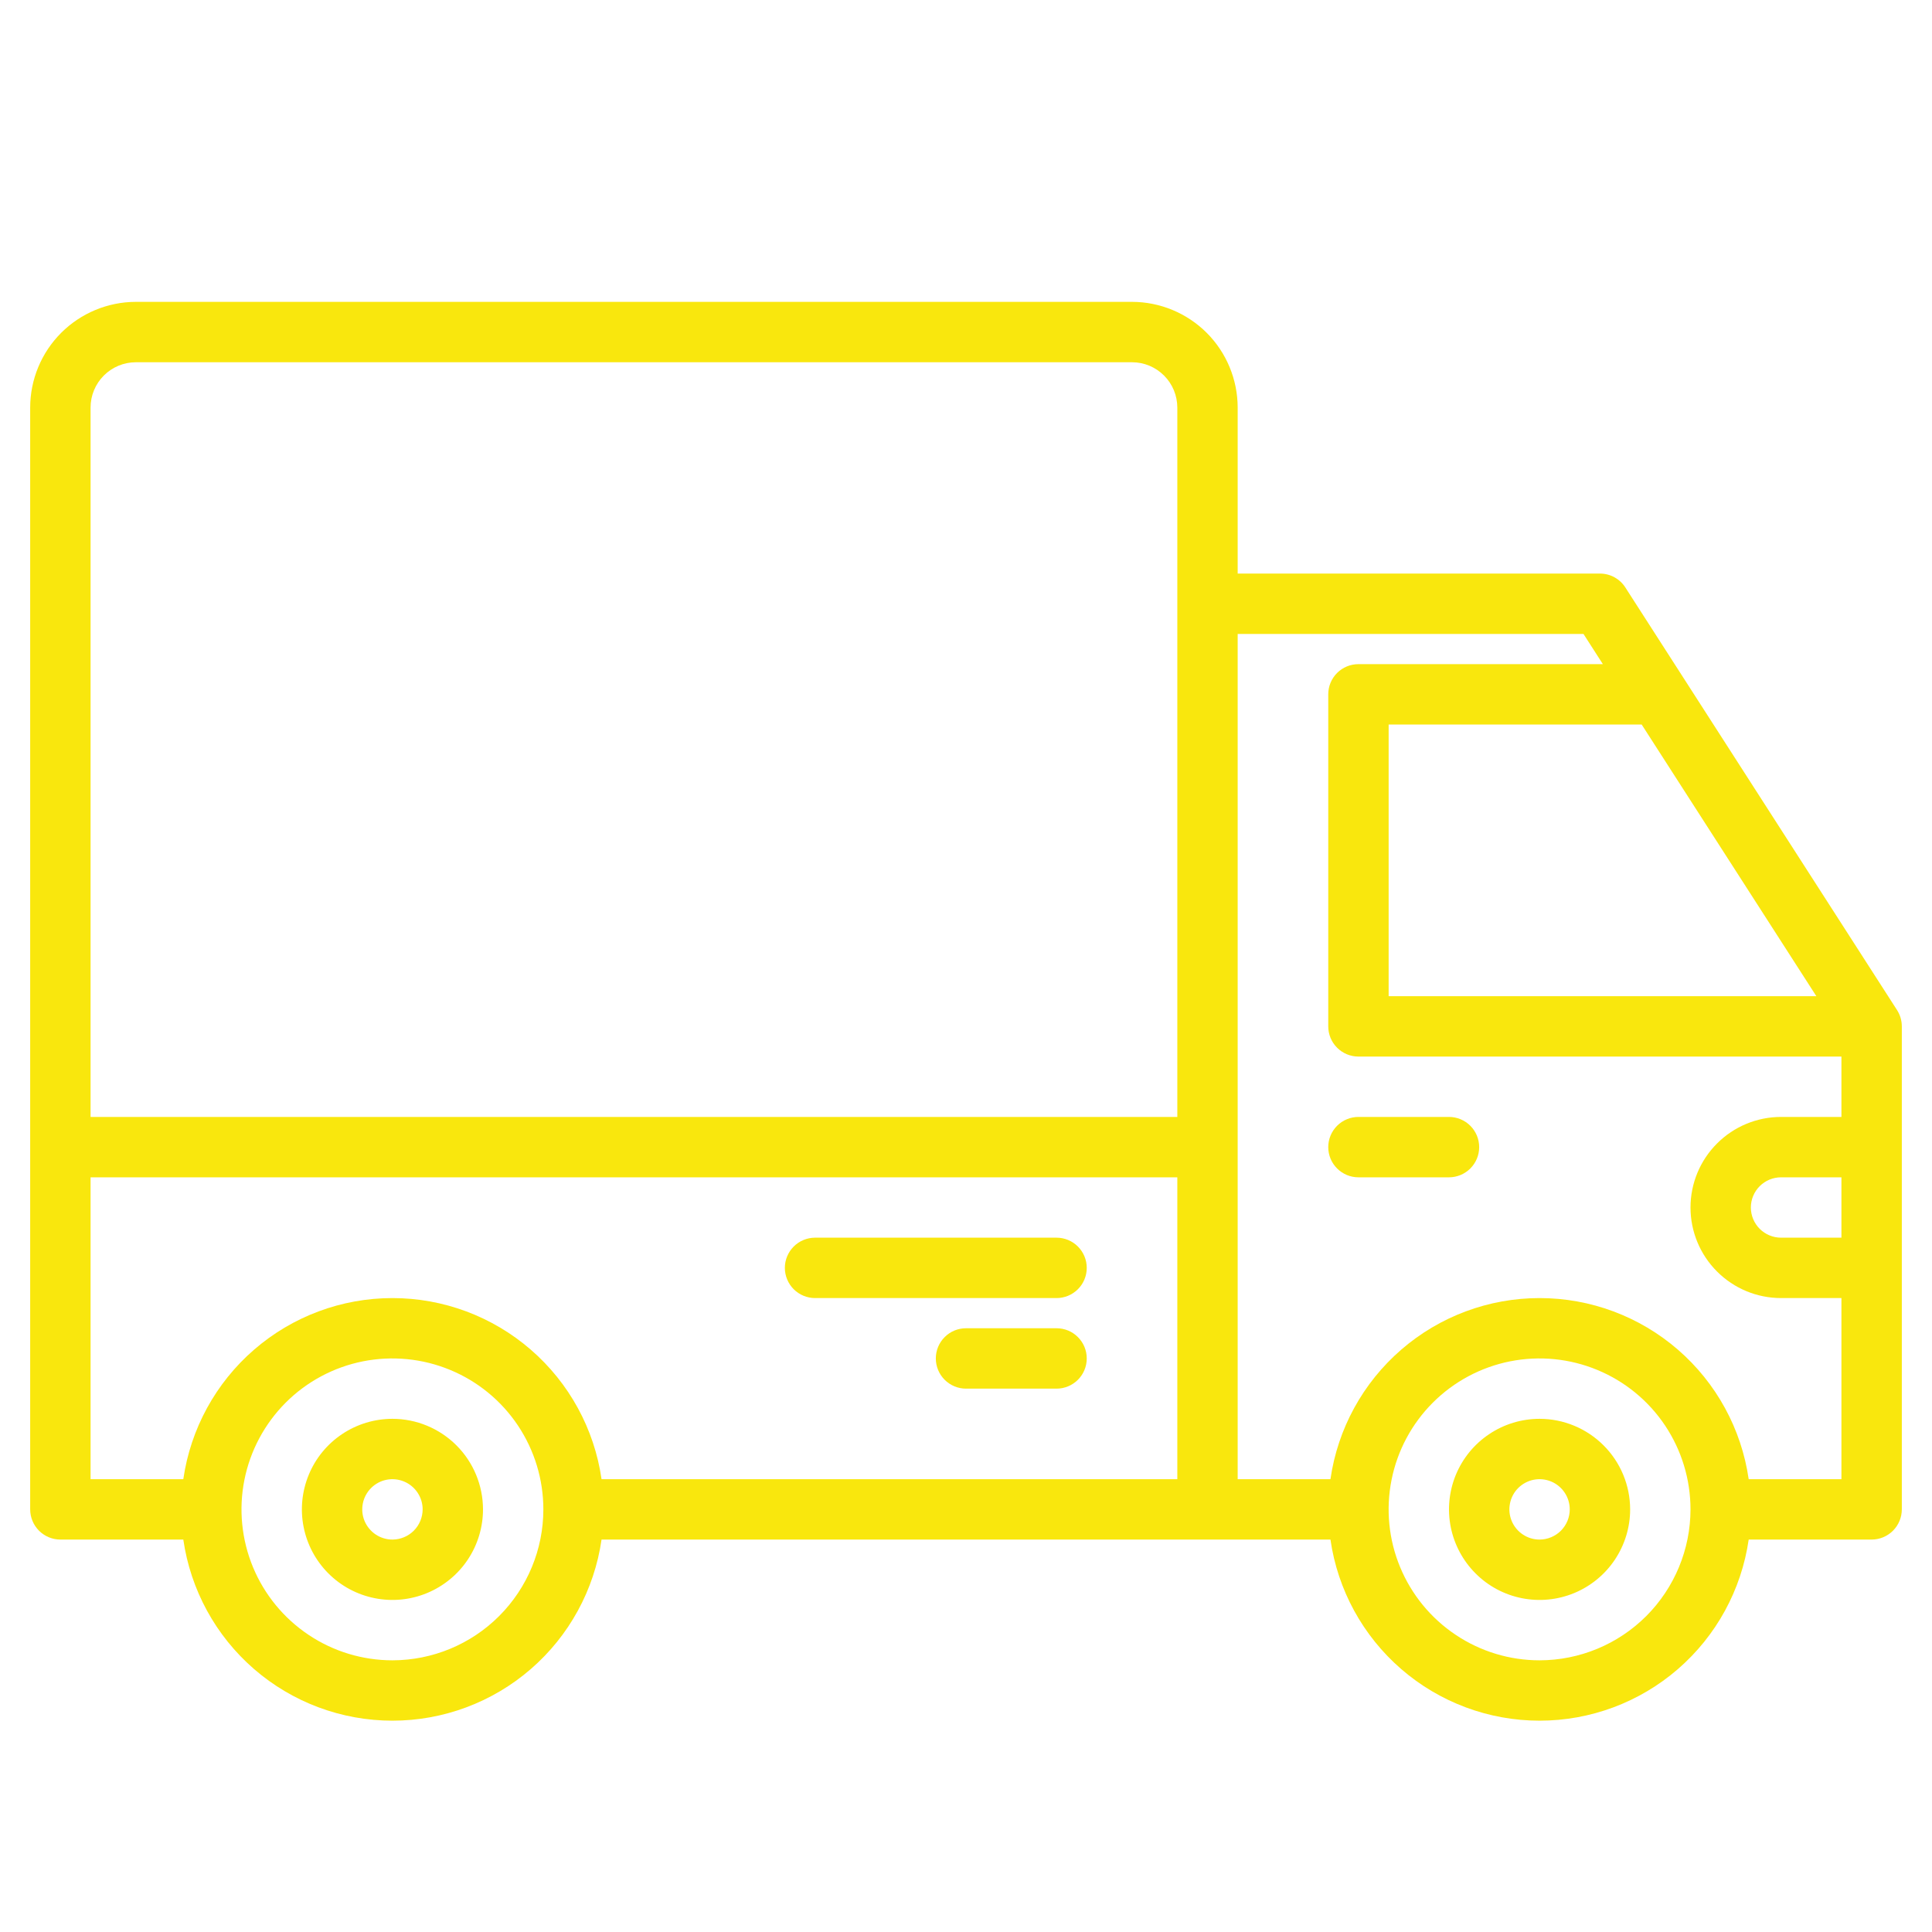 <?xml version="1.0" encoding="UTF-8"?> <svg xmlns="http://www.w3.org/2000/svg" width="50" height="50" viewBox="0 0 50 50" fill="none"> <path d="M10.156 36.719C9.693 36.719 9.24 36.856 8.854 37.114C8.469 37.371 8.168 37.737 7.991 38.166C7.814 38.594 7.767 39.065 7.858 39.52C7.948 39.974 8.171 40.392 8.499 40.72C8.827 41.048 9.244 41.271 9.699 41.361C10.154 41.452 10.625 41.405 11.053 41.228C11.481 41.05 11.848 40.75 12.105 40.365C12.363 39.979 12.5 39.526 12.5 39.062C12.499 38.441 12.252 37.845 11.813 37.406C11.373 36.967 10.778 36.719 10.156 36.719ZM10.156 39.844C10.002 39.844 9.851 39.798 9.722 39.712C9.594 39.626 9.494 39.504 9.434 39.361C9.375 39.219 9.36 39.062 9.39 38.91C9.42 38.758 9.495 38.619 9.604 38.51C9.713 38.401 9.852 38.326 10.004 38.296C10.155 38.266 10.312 38.282 10.455 38.341C10.598 38.4 10.72 38.5 10.806 38.629C10.892 38.757 10.938 38.908 10.938 39.062C10.937 39.27 10.855 39.468 10.708 39.615C10.562 39.761 10.363 39.843 10.156 39.844Z" fill="#F9E70D"></path> <path d="M39.844 36.719C39.38 36.719 38.927 36.856 38.542 37.114C38.156 37.371 37.856 37.737 37.678 38.166C37.501 38.594 37.455 39.065 37.545 39.52C37.636 39.974 37.859 40.392 38.187 40.72C38.514 41.048 38.932 41.271 39.386 41.361C39.841 41.452 40.312 41.405 40.741 41.228C41.169 41.05 41.535 40.75 41.792 40.365C42.05 39.979 42.188 39.526 42.188 39.062C42.187 38.441 41.94 37.845 41.5 37.406C41.061 36.967 40.465 36.719 39.844 36.719ZM39.844 39.844C39.689 39.844 39.538 39.798 39.41 39.712C39.281 39.626 39.181 39.504 39.122 39.361C39.063 39.219 39.047 39.062 39.078 38.91C39.108 38.758 39.182 38.619 39.291 38.51C39.401 38.401 39.54 38.326 39.691 38.296C39.843 38.266 40 38.282 40.143 38.341C40.285 38.4 40.407 38.5 40.493 38.629C40.579 38.757 40.625 38.908 40.625 39.062C40.625 39.27 40.542 39.468 40.396 39.615C40.249 39.761 40.051 39.843 39.844 39.844Z" fill="#F9E70D"></path> <path d="M49.095 26.14L42.063 15.202C41.993 15.092 41.895 15.002 41.781 14.939C41.666 14.877 41.537 14.844 41.406 14.844H32.031V10.547C32.03 9.822 31.742 9.127 31.23 8.614C30.717 8.102 30.022 7.813 29.297 7.812H3.516C2.791 7.813 2.096 8.102 1.583 8.614C1.07 9.127 0.782 9.822 0.781 10.547V39.062C0.781 39.27 0.864 39.468 1.01 39.615C1.157 39.761 1.355 39.844 1.562 39.844H4.744C4.932 41.145 5.582 42.335 6.576 43.196C7.57 44.057 8.841 44.531 10.156 44.531C11.471 44.531 12.742 44.057 13.736 43.196C14.73 42.335 15.381 41.145 15.568 39.844H34.432C34.619 41.145 35.27 42.335 36.264 43.196C37.258 44.057 38.529 44.531 39.844 44.531C41.159 44.531 42.43 44.057 43.424 43.196C44.418 42.335 45.068 41.145 45.256 39.844H48.438C48.645 39.844 48.843 39.761 48.99 39.615C49.136 39.468 49.219 39.27 49.219 39.062V26.562C49.219 26.413 49.176 26.266 49.095 26.14ZM10.156 42.969C9.384 42.969 8.628 42.74 7.986 42.31C7.344 41.881 6.843 41.271 6.547 40.557C6.252 39.844 6.174 39.058 6.325 38.3C6.476 37.543 6.848 36.847 7.394 36.3C7.94 35.754 8.636 35.382 9.394 35.231C10.152 35.081 10.937 35.158 11.651 35.454C12.365 35.749 12.975 36.25 13.404 36.892C13.833 37.535 14.062 38.29 14.062 39.062C14.062 40.098 13.65 41.091 12.917 41.824C12.185 42.556 11.192 42.968 10.156 42.969ZM30.469 38.281H15.568C15.381 36.98 14.73 35.79 13.736 34.929C12.742 34.068 11.471 33.594 10.156 33.594C8.841 33.594 7.57 34.068 6.576 34.929C5.582 35.79 4.932 36.98 4.744 38.281H2.344V30.469H30.469V38.281ZM30.469 28.906H2.344V10.547C2.344 10.236 2.468 9.938 2.687 9.719C2.907 9.499 3.205 9.375 3.516 9.375H29.297C29.608 9.375 29.905 9.499 30.125 9.719C30.345 9.938 30.468 10.236 30.469 10.547V28.906ZM42.486 18.75L47.007 25.781H35.938V18.75H42.486ZM39.844 42.969C39.071 42.969 38.316 42.74 37.674 42.31C37.031 41.881 36.531 41.271 36.235 40.557C35.939 39.844 35.862 39.058 36.013 38.3C36.163 37.543 36.535 36.847 37.082 36.3C37.628 35.754 38.324 35.382 39.082 35.231C39.839 35.081 40.625 35.158 41.339 35.454C42.052 35.749 42.663 36.25 43.092 36.892C43.521 37.535 43.75 38.29 43.75 39.062C43.749 40.098 43.337 41.091 42.605 41.824C41.872 42.556 40.879 42.968 39.844 42.969ZM47.656 32.031H46.094C45.887 32.031 45.688 31.949 45.541 31.802C45.395 31.656 45.312 31.457 45.312 31.25C45.312 31.043 45.395 30.844 45.541 30.698C45.688 30.551 45.887 30.469 46.094 30.469H47.656V32.031ZM47.656 28.906H46.094C45.472 28.906 44.876 29.153 44.437 29.593C43.997 30.032 43.75 30.628 43.75 31.25C43.75 31.872 43.997 32.468 44.437 32.907C44.876 33.347 45.472 33.594 46.094 33.594H47.656V38.281H45.256C45.068 36.98 44.418 35.79 43.424 34.929C42.43 34.068 41.159 33.594 39.844 33.594C38.529 33.594 37.258 34.068 36.264 34.929C35.27 35.79 34.619 36.98 34.432 38.281H32.031V16.406H40.98L41.482 17.188H35.156C34.949 17.188 34.75 17.27 34.604 17.416C34.457 17.563 34.375 17.762 34.375 17.969V26.562C34.375 26.77 34.457 26.968 34.604 27.115C34.75 27.261 34.949 27.344 35.156 27.344H47.656V28.906Z" fill="#F9E70D"></path> <path d="M37.5 28.906H35.156C34.949 28.906 34.75 28.989 34.604 29.135C34.457 29.282 34.375 29.48 34.375 29.688C34.375 29.895 34.457 30.093 34.604 30.24C34.75 30.386 34.949 30.469 35.156 30.469H37.5C37.707 30.469 37.906 30.386 38.052 30.24C38.199 30.093 38.281 29.895 38.281 29.688C38.281 29.48 38.199 29.282 38.052 29.135C37.906 28.989 37.707 28.906 37.5 28.906Z" fill="#F9E70D"></path> <path d="M21.094 33.594H27.344C27.551 33.594 27.75 33.511 27.896 33.365C28.043 33.218 28.125 33.02 28.125 32.812C28.125 32.605 28.043 32.407 27.896 32.26C27.75 32.114 27.551 32.031 27.344 32.031H21.094C20.887 32.031 20.688 32.114 20.541 32.26C20.395 32.407 20.312 32.605 20.312 32.812C20.312 33.02 20.395 33.218 20.541 33.365C20.688 33.511 20.887 33.594 21.094 33.594Z" fill="#F9E70D"></path> <path d="M27.344 34.375H25C24.793 34.375 24.594 34.457 24.448 34.604C24.301 34.75 24.219 34.949 24.219 35.156C24.219 35.364 24.301 35.562 24.448 35.709C24.594 35.855 24.793 35.938 25 35.938H27.344C27.551 35.938 27.75 35.855 27.896 35.709C28.043 35.562 28.125 35.364 28.125 35.156C28.125 34.949 28.043 34.75 27.896 34.604C27.75 34.457 27.551 34.375 27.344 34.375Z" fill="#F9E70D"></path> </svg> 